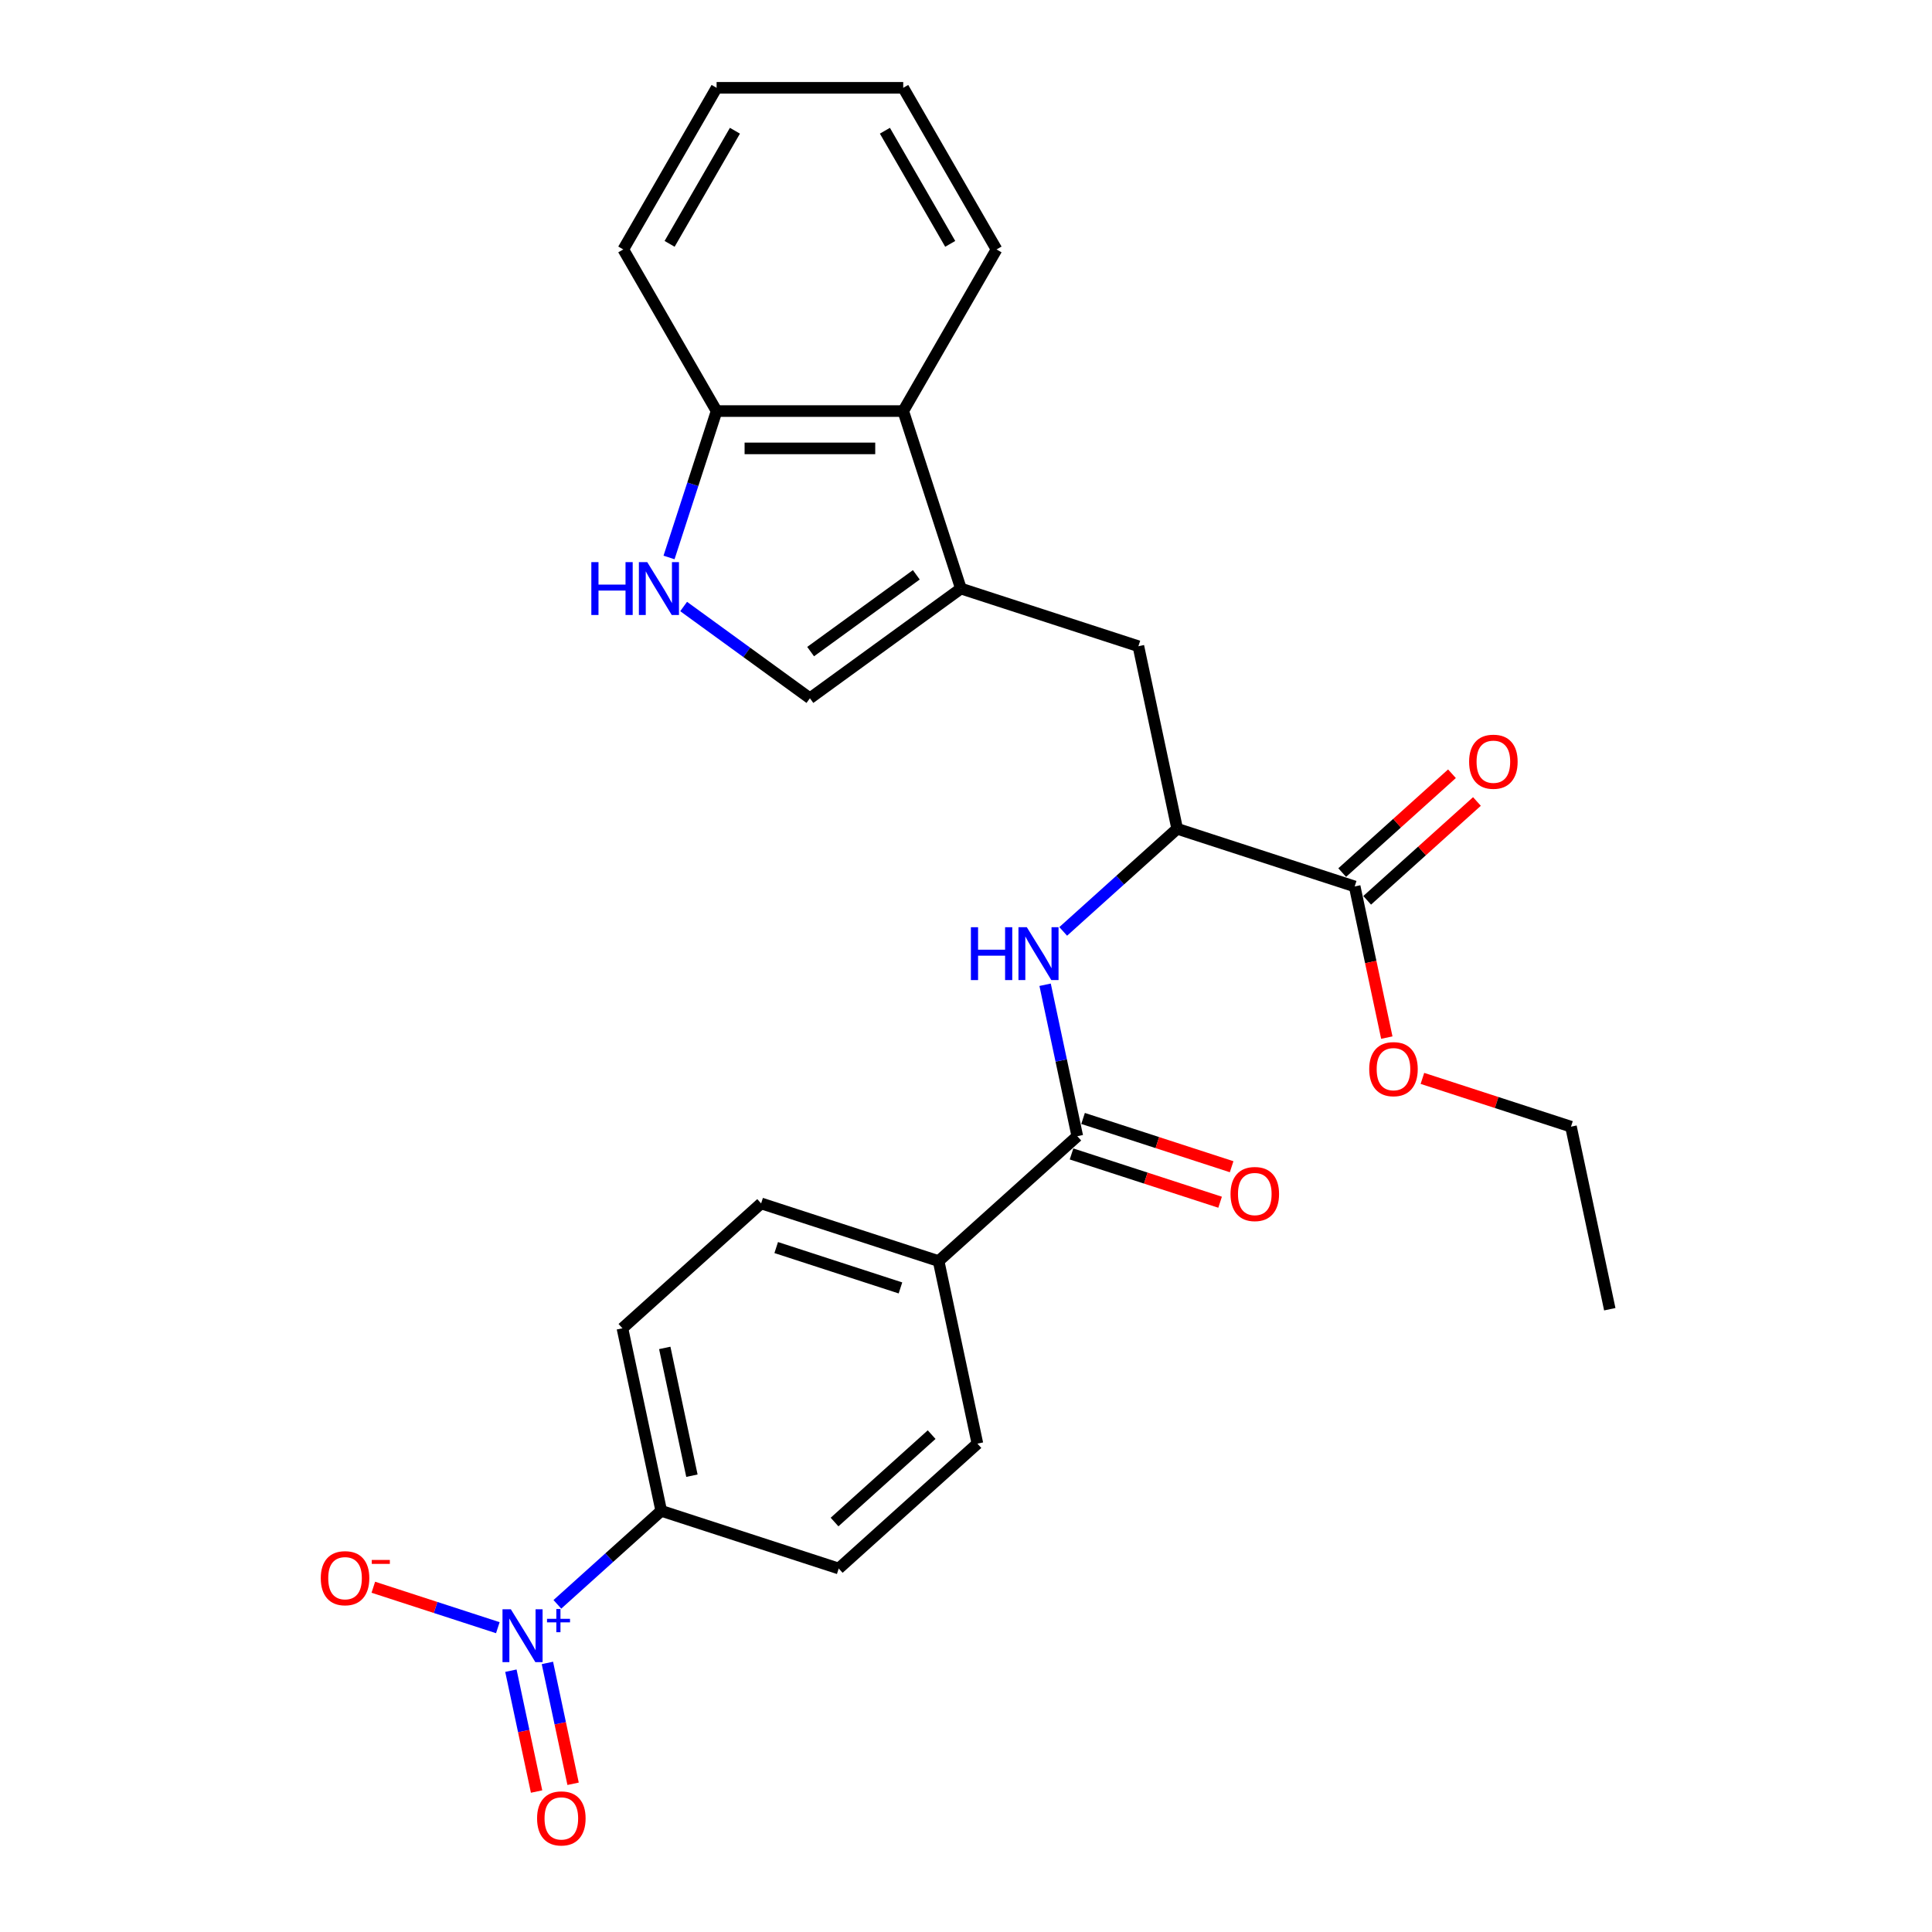 <?xml version='1.0' encoding='iso-8859-1'?>
<svg version='1.1' baseProfile='full'
              xmlns='http://www.w3.org/2000/svg'
                      xmlns:rdkit='http://www.rdkit.org/xml'
                      xmlns:xlink='http://www.w3.org/1999/xlink'
                  xml:space='preserve'
width='1000px' height='1000px' viewBox='0 0 1000 1000'>
<!-- END OF HEADER -->
<rect style='opacity:1.0;fill:#FFFFFF;stroke:none' width='1000' height='1000' x='0' y='0'> </rect>
<path class='bond-9' d='M 288.499,830.406 L 315.375,806.207' style='fill:none;fill-rule:evenodd;stroke:#0000FF;stroke-width:6px;stroke-linecap:butt;stroke-linejoin:miter;stroke-opacity:1' />
<path class='bond-9' d='M 315.375,806.207 L 342.252,782.007' style='fill:none;fill-rule:evenodd;stroke:#000000;stroke-width:6px;stroke-linecap:butt;stroke-linejoin:miter;stroke-opacity:1' />
<path class='bond-11' d='M 257.676,842.488 L 225.454,832.018' style='fill:none;fill-rule:evenodd;stroke:#0000FF;stroke-width:6px;stroke-linecap:butt;stroke-linejoin:miter;stroke-opacity:1' />
<path class='bond-11' d='M 225.454,832.018 L 193.232,821.549' style='fill:none;fill-rule:evenodd;stroke:#FF0000;stroke-width:6px;stroke-linecap:butt;stroke-linejoin:miter;stroke-opacity:1' />
<path class='bond-13' d='M 264.438,864.745 L 271.086,896.023' style='fill:none;fill-rule:evenodd;stroke:#0000FF;stroke-width:6px;stroke-linecap:butt;stroke-linejoin:miter;stroke-opacity:1' />
<path class='bond-13' d='M 271.086,896.023 L 277.735,927.302' style='fill:none;fill-rule:evenodd;stroke:#FF0000;stroke-width:6px;stroke-linecap:butt;stroke-linejoin:miter;stroke-opacity:1' />
<path class='bond-13' d='M 283.335,860.728 L 289.984,892.007' style='fill:none;fill-rule:evenodd;stroke:#0000FF;stroke-width:6px;stroke-linecap:butt;stroke-linejoin:miter;stroke-opacity:1' />
<path class='bond-13' d='M 289.984,892.007 L 296.632,923.285' style='fill:none;fill-rule:evenodd;stroke:#FF0000;stroke-width:6px;stroke-linecap:butt;stroke-linejoin:miter;stroke-opacity:1' />
<path class='bond-0' d='M 497.359,304.637 L 589.229,334.487' style='fill:none;fill-rule:evenodd;stroke:#000000;stroke-width:6px;stroke-linecap:butt;stroke-linejoin:miter;stroke-opacity:1' />
<path class='bond-4' d='M 497.359,304.637 L 419.21,361.415' style='fill:none;fill-rule:evenodd;stroke:#000000;stroke-width:6px;stroke-linecap:butt;stroke-linejoin:miter;stroke-opacity:1' />
<path class='bond-4' d='M 474.281,297.524 L 419.576,337.269' style='fill:none;fill-rule:evenodd;stroke:#000000;stroke-width:6px;stroke-linecap:butt;stroke-linejoin:miter;stroke-opacity:1' />
<path class='bond-6' d='M 497.359,304.637 L 467.508,212.767' style='fill:none;fill-rule:evenodd;stroke:#000000;stroke-width:6px;stroke-linecap:butt;stroke-linejoin:miter;stroke-opacity:1' />
<path class='bond-1' d='M 557.61,588.097 L 485.824,652.734' style='fill:none;fill-rule:evenodd;stroke:#000000;stroke-width:6px;stroke-linecap:butt;stroke-linejoin:miter;stroke-opacity:1' />
<path class='bond-3' d='M 557.61,588.097 L 549.279,548.9' style='fill:none;fill-rule:evenodd;stroke:#000000;stroke-width:6px;stroke-linecap:butt;stroke-linejoin:miter;stroke-opacity:1' />
<path class='bond-3' d='M 549.279,548.9 L 540.947,509.704' style='fill:none;fill-rule:evenodd;stroke:#0000FF;stroke-width:6px;stroke-linecap:butt;stroke-linejoin:miter;stroke-opacity:1' />
<path class='bond-14' d='M 554.625,597.284 L 593.074,609.777' style='fill:none;fill-rule:evenodd;stroke:#000000;stroke-width:6px;stroke-linecap:butt;stroke-linejoin:miter;stroke-opacity:1' />
<path class='bond-14' d='M 593.074,609.777 L 631.522,622.27' style='fill:none;fill-rule:evenodd;stroke:#FF0000;stroke-width:6px;stroke-linecap:butt;stroke-linejoin:miter;stroke-opacity:1' />
<path class='bond-14' d='M 560.595,578.91 L 599.044,591.403' style='fill:none;fill-rule:evenodd;stroke:#000000;stroke-width:6px;stroke-linecap:butt;stroke-linejoin:miter;stroke-opacity:1' />
<path class='bond-14' d='M 599.044,591.403 L 637.492,603.896' style='fill:none;fill-rule:evenodd;stroke:#FF0000;stroke-width:6px;stroke-linecap:butt;stroke-linejoin:miter;stroke-opacity:1' />
<path class='bond-2' d='M 353.85,313.929 L 386.53,337.672' style='fill:none;fill-rule:evenodd;stroke:#0000FF;stroke-width:6px;stroke-linecap:butt;stroke-linejoin:miter;stroke-opacity:1' />
<path class='bond-2' d='M 386.53,337.672 L 419.21,361.415' style='fill:none;fill-rule:evenodd;stroke:#000000;stroke-width:6px;stroke-linecap:butt;stroke-linejoin:miter;stroke-opacity:1' />
<path class='bond-28' d='M 346.289,288.543 L 358.6,250.655' style='fill:none;fill-rule:evenodd;stroke:#0000FF;stroke-width:6px;stroke-linecap:butt;stroke-linejoin:miter;stroke-opacity:1' />
<path class='bond-28' d='M 358.6,250.655 L 370.911,212.767' style='fill:none;fill-rule:evenodd;stroke:#000000;stroke-width:6px;stroke-linecap:butt;stroke-linejoin:miter;stroke-opacity:1' />
<path class='bond-5' d='M 550.316,482.095 L 579.814,455.534' style='fill:none;fill-rule:evenodd;stroke:#0000FF;stroke-width:6px;stroke-linecap:butt;stroke-linejoin:miter;stroke-opacity:1' />
<path class='bond-5' d='M 579.814,455.534 L 609.312,428.974' style='fill:none;fill-rule:evenodd;stroke:#000000;stroke-width:6px;stroke-linecap:butt;stroke-linejoin:miter;stroke-opacity:1' />
<path class='bond-7' d='M 609.312,428.974 L 701.182,458.824' style='fill:none;fill-rule:evenodd;stroke:#000000;stroke-width:6px;stroke-linecap:butt;stroke-linejoin:miter;stroke-opacity:1' />
<path class='bond-8' d='M 609.312,428.974 L 589.229,334.487' style='fill:none;fill-rule:evenodd;stroke:#000000;stroke-width:6px;stroke-linecap:butt;stroke-linejoin:miter;stroke-opacity:1' />
<path class='bond-10' d='M 467.508,212.767 L 370.911,212.767' style='fill:none;fill-rule:evenodd;stroke:#000000;stroke-width:6px;stroke-linecap:butt;stroke-linejoin:miter;stroke-opacity:1' />
<path class='bond-10' d='M 453.019,232.086 L 385.4,232.086' style='fill:none;fill-rule:evenodd;stroke:#000000;stroke-width:6px;stroke-linecap:butt;stroke-linejoin:miter;stroke-opacity:1' />
<path class='bond-21' d='M 467.508,212.767 L 515.807,129.111' style='fill:none;fill-rule:evenodd;stroke:#000000;stroke-width:6px;stroke-linecap:butt;stroke-linejoin:miter;stroke-opacity:1' />
<path class='bond-15' d='M 707.646,466.003 L 736.053,440.425' style='fill:none;fill-rule:evenodd;stroke:#000000;stroke-width:6px;stroke-linecap:butt;stroke-linejoin:miter;stroke-opacity:1' />
<path class='bond-15' d='M 736.053,440.425 L 764.459,414.848' style='fill:none;fill-rule:evenodd;stroke:#FF0000;stroke-width:6px;stroke-linecap:butt;stroke-linejoin:miter;stroke-opacity:1' />
<path class='bond-15' d='M 694.719,451.646 L 723.125,426.068' style='fill:none;fill-rule:evenodd;stroke:#000000;stroke-width:6px;stroke-linecap:butt;stroke-linejoin:miter;stroke-opacity:1' />
<path class='bond-15' d='M 723.125,426.068 L 751.532,400.491' style='fill:none;fill-rule:evenodd;stroke:#FF0000;stroke-width:6px;stroke-linecap:butt;stroke-linejoin:miter;stroke-opacity:1' />
<path class='bond-20' d='M 701.182,458.824 L 709.497,497.944' style='fill:none;fill-rule:evenodd;stroke:#000000;stroke-width:6px;stroke-linecap:butt;stroke-linejoin:miter;stroke-opacity:1' />
<path class='bond-20' d='M 709.497,497.944 L 717.813,537.063' style='fill:none;fill-rule:evenodd;stroke:#FF0000;stroke-width:6px;stroke-linecap:butt;stroke-linejoin:miter;stroke-opacity:1' />
<path class='bond-16' d='M 342.252,782.007 L 322.168,687.52' style='fill:none;fill-rule:evenodd;stroke:#000000;stroke-width:6px;stroke-linecap:butt;stroke-linejoin:miter;stroke-opacity:1' />
<path class='bond-16' d='M 358.137,763.817 L 344.078,697.676' style='fill:none;fill-rule:evenodd;stroke:#000000;stroke-width:6px;stroke-linecap:butt;stroke-linejoin:miter;stroke-opacity:1' />
<path class='bond-17' d='M 342.252,782.007 L 434.122,811.857' style='fill:none;fill-rule:evenodd;stroke:#000000;stroke-width:6px;stroke-linecap:butt;stroke-linejoin:miter;stroke-opacity:1' />
<path class='bond-22' d='M 370.911,212.767 L 322.612,129.111' style='fill:none;fill-rule:evenodd;stroke:#000000;stroke-width:6px;stroke-linecap:butt;stroke-linejoin:miter;stroke-opacity:1' />
<path class='bond-12' d='M 485.824,652.734 L 505.908,747.221' style='fill:none;fill-rule:evenodd;stroke:#000000;stroke-width:6px;stroke-linecap:butt;stroke-linejoin:miter;stroke-opacity:1' />
<path class='bond-27' d='M 485.824,652.734 L 393.954,622.883' style='fill:none;fill-rule:evenodd;stroke:#000000;stroke-width:6px;stroke-linecap:butt;stroke-linejoin:miter;stroke-opacity:1' />
<path class='bond-27' d='M 466.073,666.63 L 401.765,645.735' style='fill:none;fill-rule:evenodd;stroke:#000000;stroke-width:6px;stroke-linecap:butt;stroke-linejoin:miter;stroke-opacity:1' />
<path class='bond-19' d='M 322.168,687.52 L 393.954,622.883' style='fill:none;fill-rule:evenodd;stroke:#000000;stroke-width:6px;stroke-linecap:butt;stroke-linejoin:miter;stroke-opacity:1' />
<path class='bond-18' d='M 434.122,811.857 L 505.908,747.221' style='fill:none;fill-rule:evenodd;stroke:#000000;stroke-width:6px;stroke-linecap:butt;stroke-linejoin:miter;stroke-opacity:1' />
<path class='bond-18' d='M 431.962,787.804 L 482.213,742.559' style='fill:none;fill-rule:evenodd;stroke:#000000;stroke-width:6px;stroke-linecap:butt;stroke-linejoin:miter;stroke-opacity:1' />
<path class='bond-23' d='M 736.239,558.176 L 774.687,570.669' style='fill:none;fill-rule:evenodd;stroke:#FF0000;stroke-width:6px;stroke-linecap:butt;stroke-linejoin:miter;stroke-opacity:1' />
<path class='bond-23' d='M 774.687,570.669 L 813.136,583.161' style='fill:none;fill-rule:evenodd;stroke:#000000;stroke-width:6px;stroke-linecap:butt;stroke-linejoin:miter;stroke-opacity:1' />
<path class='bond-25' d='M 515.807,129.111 L 467.508,45.455' style='fill:none;fill-rule:evenodd;stroke:#000000;stroke-width:6px;stroke-linecap:butt;stroke-linejoin:miter;stroke-opacity:1' />
<path class='bond-25' d='M 491.831,126.222 L 458.022,67.663' style='fill:none;fill-rule:evenodd;stroke:#000000;stroke-width:6px;stroke-linecap:butt;stroke-linejoin:miter;stroke-opacity:1' />
<path class='bond-29' d='M 322.612,129.111 L 370.911,45.455' style='fill:none;fill-rule:evenodd;stroke:#000000;stroke-width:6px;stroke-linecap:butt;stroke-linejoin:miter;stroke-opacity:1' />
<path class='bond-29' d='M 346.588,126.222 L 380.397,67.663' style='fill:none;fill-rule:evenodd;stroke:#000000;stroke-width:6px;stroke-linecap:butt;stroke-linejoin:miter;stroke-opacity:1' />
<path class='bond-24' d='M 813.136,583.161 L 833.22,677.648' style='fill:none;fill-rule:evenodd;stroke:#000000;stroke-width:6px;stroke-linecap:butt;stroke-linejoin:miter;stroke-opacity:1' />
<path class='bond-26' d='M 467.508,45.455 L 370.911,45.455' style='fill:none;fill-rule:evenodd;stroke:#000000;stroke-width:6px;stroke-linecap:butt;stroke-linejoin:miter;stroke-opacity:1' />
<path  class='atom-0' d='M 264.419 832.965
L 273.383 847.455
Q 274.272 848.884, 275.701 851.473
Q 277.131 854.062, 277.208 854.217
L 277.208 832.965
L 280.84 832.965
L 280.84 860.322
L 277.092 860.322
L 267.471 844.48
Q 266.351 842.625, 265.153 840.5
Q 263.994 838.375, 263.646 837.718
L 263.646 860.322
L 260.091 860.322
L 260.091 832.965
L 264.419 832.965
' fill='#0000FF'/>
<path  class='atom-0' d='M 283.135 837.896
L 287.955 837.896
L 287.955 832.821
L 290.097 832.821
L 290.097 837.896
L 295.045 837.896
L 295.045 839.732
L 290.097 839.732
L 290.097 844.833
L 287.955 844.833
L 287.955 839.732
L 283.135 839.732
L 283.135 837.896
' fill='#0000FF'/>
<path  class='atom-3' d='M 306.073 290.958
L 309.782 290.958
L 309.782 302.589
L 323.769 302.589
L 323.769 290.958
L 327.479 290.958
L 327.479 318.315
L 323.769 318.315
L 323.769 305.68
L 309.782 305.68
L 309.782 318.315
L 306.073 318.315
L 306.073 290.958
' fill='#0000FF'/>
<path  class='atom-3' d='M 335.013 290.958
L 343.978 305.448
Q 344.866 306.878, 346.296 309.467
Q 347.726 312.055, 347.803 312.21
L 347.803 290.958
L 351.435 290.958
L 351.435 318.315
L 347.687 318.315
L 338.066 302.473
Q 336.945 300.618, 335.747 298.493
Q 334.588 296.368, 334.24 295.711
L 334.24 318.315
L 330.686 318.315
L 330.686 290.958
L 335.013 290.958
' fill='#0000FF'/>
<path  class='atom-4' d='M 502.539 479.932
L 506.248 479.932
L 506.248 491.563
L 520.235 491.563
L 520.235 479.932
L 523.945 479.932
L 523.945 507.289
L 520.235 507.289
L 520.235 494.654
L 506.248 494.654
L 506.248 507.289
L 502.539 507.289
L 502.539 479.932
' fill='#0000FF'/>
<path  class='atom-4' d='M 531.479 479.932
L 540.444 494.422
Q 541.332 495.851, 542.762 498.44
Q 544.192 501.029, 544.269 501.184
L 544.269 479.932
L 547.901 479.932
L 547.901 507.289
L 544.153 507.289
L 534.532 491.447
Q 533.411 489.592, 532.213 487.467
Q 531.054 485.342, 530.707 484.685
L 530.707 507.289
L 527.152 507.289
L 527.152 479.932
L 531.479 479.932
' fill='#0000FF'/>
<path  class='atom-12' d='M 166.038 816.87
Q 166.038 810.302, 169.284 806.631
Q 172.529 802.96, 178.596 802.96
Q 184.662 802.96, 187.908 806.631
Q 191.153 810.302, 191.153 816.87
Q 191.153 823.516, 187.869 827.303
Q 184.585 831.051, 178.596 831.051
Q 172.568 831.051, 169.284 827.303
Q 166.038 823.555, 166.038 816.87
M 178.596 827.96
Q 182.769 827.96, 185.01 825.178
Q 187.29 822.357, 187.29 816.87
Q 187.29 811.499, 185.01 808.795
Q 182.769 806.051, 178.596 806.051
Q 174.423 806.051, 172.143 808.756
Q 169.902 811.461, 169.902 816.87
Q 169.902 822.396, 172.143 825.178
Q 174.423 827.96, 178.596 827.96
' fill='#FF0000'/>
<path  class='atom-12' d='M 192.429 807.425
L 201.788 807.425
L 201.788 809.465
L 192.429 809.465
L 192.429 807.425
' fill='#FF0000'/>
<path  class='atom-14' d='M 277.992 941.207
Q 277.992 934.639, 281.237 930.968
Q 284.483 927.297, 290.549 927.297
Q 296.616 927.297, 299.861 930.968
Q 303.107 934.639, 303.107 941.207
Q 303.107 947.853, 299.823 951.64
Q 296.539 955.388, 290.549 955.388
Q 284.522 955.388, 281.237 951.64
Q 277.992 947.892, 277.992 941.207
M 290.549 952.297
Q 294.722 952.297, 296.964 949.515
Q 299.243 946.694, 299.243 941.207
Q 299.243 935.837, 296.964 933.132
Q 294.722 930.388, 290.549 930.388
Q 286.376 930.388, 284.097 933.093
Q 281.856 935.798, 281.856 941.207
Q 281.856 946.733, 284.097 949.515
Q 286.376 952.297, 290.549 952.297
' fill='#FF0000'/>
<path  class='atom-15' d='M 636.922 618.025
Q 636.922 611.456, 640.168 607.786
Q 643.414 604.115, 649.48 604.115
Q 655.546 604.115, 658.792 607.786
Q 662.038 611.456, 662.038 618.025
Q 662.038 624.671, 658.753 628.457
Q 655.469 632.205, 649.48 632.205
Q 643.452 632.205, 640.168 628.457
Q 636.922 624.709, 636.922 618.025
M 649.48 629.114
Q 653.653 629.114, 655.894 626.332
Q 658.174 623.512, 658.174 618.025
Q 658.174 612.654, 655.894 609.949
Q 653.653 607.206, 649.48 607.206
Q 645.307 607.206, 643.027 609.911
Q 640.786 612.615, 640.786 618.025
Q 640.786 623.55, 643.027 626.332
Q 645.307 629.114, 649.48 629.114
' fill='#FF0000'/>
<path  class='atom-16' d='M 760.411 394.265
Q 760.411 387.696, 763.656 384.026
Q 766.902 380.355, 772.968 380.355
Q 779.035 380.355, 782.281 384.026
Q 785.526 387.696, 785.526 394.265
Q 785.526 400.911, 782.242 404.698
Q 778.958 408.446, 772.968 408.446
Q 766.941 408.446, 763.656 404.698
Q 760.411 400.95, 760.411 394.265
M 772.968 405.354
Q 777.142 405.354, 779.383 402.572
Q 781.662 399.752, 781.662 394.265
Q 781.662 388.894, 779.383 386.189
Q 777.142 383.446, 772.968 383.446
Q 768.795 383.446, 766.516 386.151
Q 764.275 388.856, 764.275 394.265
Q 764.275 399.79, 766.516 402.572
Q 768.795 405.354, 772.968 405.354
' fill='#FF0000'/>
<path  class='atom-21' d='M 708.708 553.388
Q 708.708 546.82, 711.954 543.149
Q 715.2 539.478, 721.266 539.478
Q 727.333 539.478, 730.578 543.149
Q 733.824 546.82, 733.824 553.388
Q 733.824 560.034, 730.54 563.821
Q 727.255 567.569, 721.266 567.569
Q 715.238 567.569, 711.954 563.821
Q 708.708 560.073, 708.708 553.388
M 721.266 564.478
Q 725.439 564.478, 727.68 561.696
Q 729.96 558.875, 729.96 553.388
Q 729.96 548.018, 727.68 545.313
Q 725.439 542.569, 721.266 542.569
Q 717.093 542.569, 714.813 545.274
Q 712.572 547.979, 712.572 553.388
Q 712.572 558.914, 714.813 561.696
Q 717.093 564.478, 721.266 564.478
' fill='#FF0000'/>
</svg>
